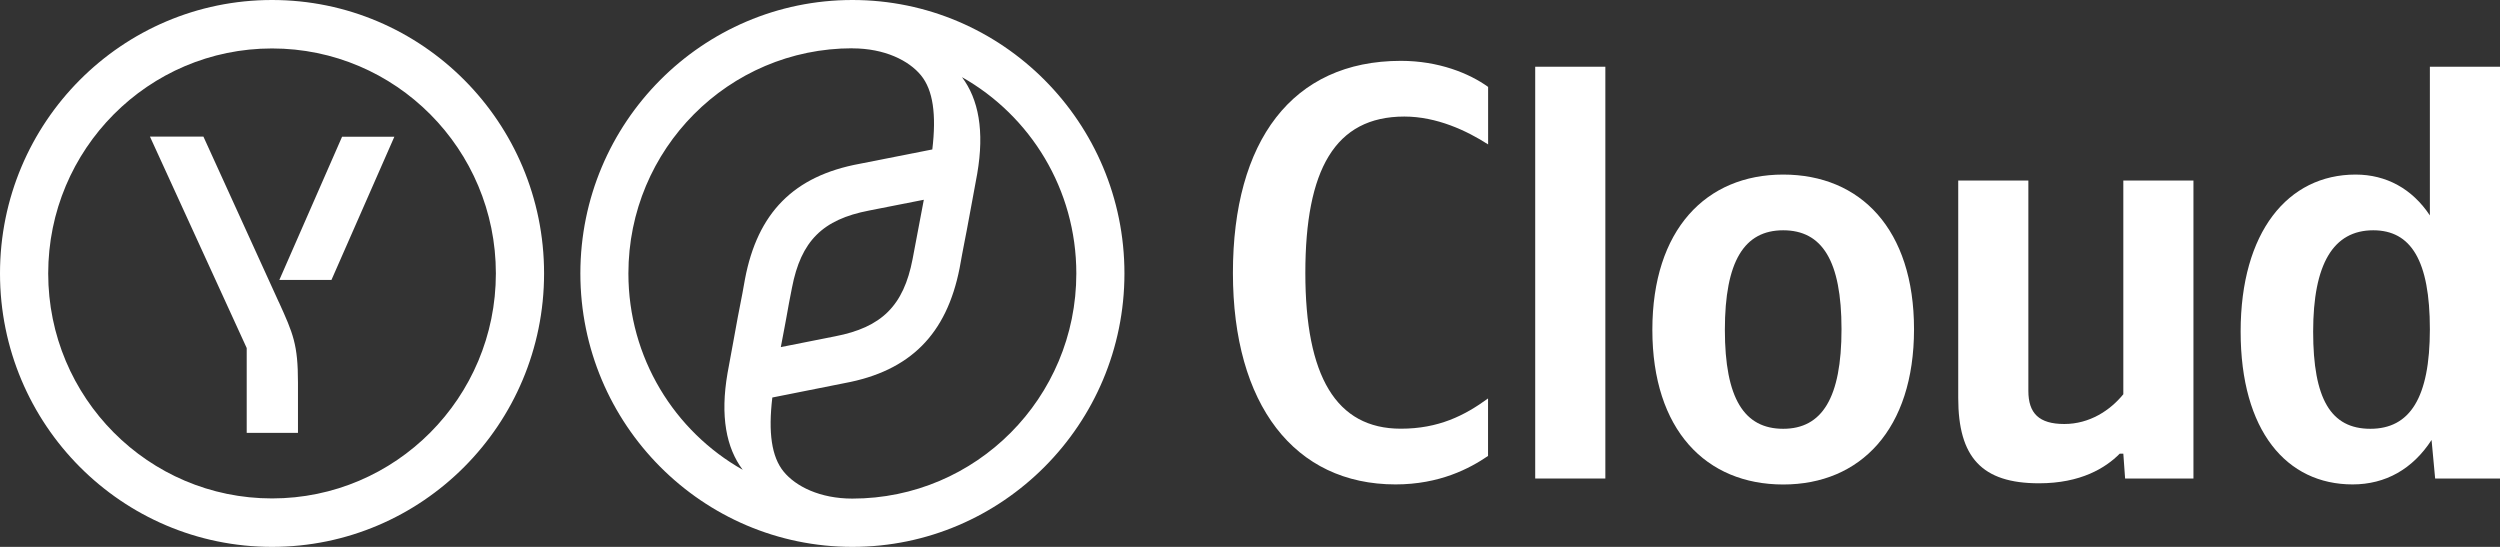 <?xml version="1.0" encoding="UTF-8"?> <svg xmlns="http://www.w3.org/2000/svg" width="192" height="42" viewBox="0 0 192 42" fill="none"><rect x="0" y="0" width="192" height="42" fill="#333333" stroke="none"/><g clip-path="url(#clip0_7_17)"><path d="M21.415 23.198C22.518 25.627 22.884 26.467 22.884 29.38V33.246H18.947V26.729L11.517 10.493H15.623L21.408 23.192L21.415 23.198ZM26.272 10.5L21.454 21.499H25.456L30.287 10.5H26.272Z" fill="white"></path><path fill-rule="evenodd" clip-rule="evenodd" d="M20.892 38.279C30.385 38.279 38.083 30.542 38.083 21C38.083 11.458 30.385 3.721 20.892 3.721C11.399 3.721 3.702 11.458 3.702 21C3.702 30.542 11.399 38.279 20.892 38.279ZM20.892 42C32.429 42 41.785 32.596 41.785 21C41.785 9.404 32.429 0 20.892 0C9.356 0 0 9.404 0 21C0 32.596 9.356 42 20.892 42Z" fill="white"></path><path fill-rule="evenodd" clip-rule="evenodd" d="M82.662 21C82.662 30.555 74.964 38.292 65.458 38.292C62.971 38.292 61.11 37.354 60.183 36.218C59.256 35.083 58.995 33.219 59.315 30.529L64.851 29.426C69.911 28.494 72.699 25.666 73.698 20.593C73.822 19.884 73.959 19.176 74.089 18.5C74.141 18.224 74.194 17.955 74.246 17.692C74.396 16.872 74.54 16.085 74.677 15.369C74.814 14.615 74.945 13.932 75.049 13.348C75.617 10.054 75.153 7.619 73.88 5.926C79.123 8.886 82.662 14.529 82.662 21.007V21ZM65.465 3.708C55.959 3.708 48.261 11.445 48.261 21C48.261 27.477 51.8 33.121 57.042 36.081C55.769 34.388 55.306 31.953 55.874 28.658C55.998 27.989 56.142 27.195 56.305 26.316C56.416 25.699 56.54 25.043 56.664 24.347C56.716 24.084 56.768 23.815 56.821 23.54C56.951 22.864 57.095 22.155 57.212 21.446C58.178 16.341 60.96 13.512 66.02 12.58L71.602 11.478C71.922 8.787 71.66 6.923 70.733 5.788C69.806 4.653 67.946 3.714 65.458 3.714L65.465 3.708ZM86.357 21C86.357 32.583 76.988 42 65.465 42C53.941 42 44.572 32.583 44.572 21C44.572 9.417 53.935 0 65.465 0C76.995 0 86.357 9.417 86.357 21ZM70.942 15.343L66.744 16.17C63.166 16.859 61.515 18.513 60.823 22.102C60.659 22.903 60.522 23.664 60.392 24.399C60.353 24.616 60.313 24.826 60.274 25.036C60.17 25.587 60.065 26.138 59.967 26.657L64.133 25.83C67.711 25.141 69.395 23.487 70.087 19.898C70.237 19.143 70.374 18.382 70.518 17.62C70.655 16.859 70.799 16.098 70.949 15.343H70.942Z" fill="white"></path><path d="M107.171 37.203C110.566 37.203 112.877 35.976 114.281 35.017V30.601C112.472 31.92 110.481 32.924 107.582 32.924C102.601 32.924 100.25 28.875 100.25 20.961C100.25 13.046 102.516 8.951 107.856 8.951C110.344 8.951 112.655 10.041 114.287 11.091V6.674C112.838 5.631 110.487 4.673 107.589 4.673C99.212 4.673 94.688 10.861 94.688 20.961C94.688 31.06 99.395 37.203 107.184 37.203H107.171Z" fill="white"></path><path d="M123.291 5.125H117.904V36.75H123.291V5.125Z" fill="white"></path><path d="M136.949 13.407C131.021 13.407 126.901 17.64 126.901 25.331C126.901 33.023 131.021 37.209 136.949 37.209C142.877 37.209 146.997 32.977 146.997 25.285C146.997 17.594 142.877 13.407 136.949 13.407ZM136.949 32.931C133.959 32.931 132.47 30.608 132.47 25.331C132.47 20.055 133.965 17.686 136.949 17.686C139.933 17.686 141.428 20.009 141.428 25.285C141.428 30.562 139.933 32.931 136.949 32.931Z" fill="white"></path><path d="M163.064 30.286C162.065 31.513 160.485 32.563 158.54 32.563C156.594 32.563 155.778 31.743 155.778 30.017V13.867H150.392V30.568C150.392 35.116 152.2 37.117 156.594 37.117C159.806 37.117 161.713 35.936 162.797 34.84H163.071L163.208 36.75H168.457V13.867H163.071V30.293L163.064 30.286Z" fill="white"></path><path d="M180.679 37.203C183.212 37.203 185.295 36.022 186.744 33.79L187.019 36.75H192V5.125H186.614V16.544C185.256 14.497 183.264 13.407 180.908 13.407C175.704 13.407 172.081 17.824 172.081 25.462C172.081 33.101 175.613 37.203 180.679 37.203ZM182.266 17.686C185.164 17.686 186.614 20.009 186.614 25.285C186.614 30.562 185.073 32.931 182.044 32.931C179.014 32.931 177.65 30.653 177.65 25.469C177.65 20.285 179.19 17.686 182.266 17.686Z" fill="white"></path></g><defs><clipPath id="clip0_7_17"><rect width="192" height="42" fill="white"></rect></clipPath></defs></svg> 